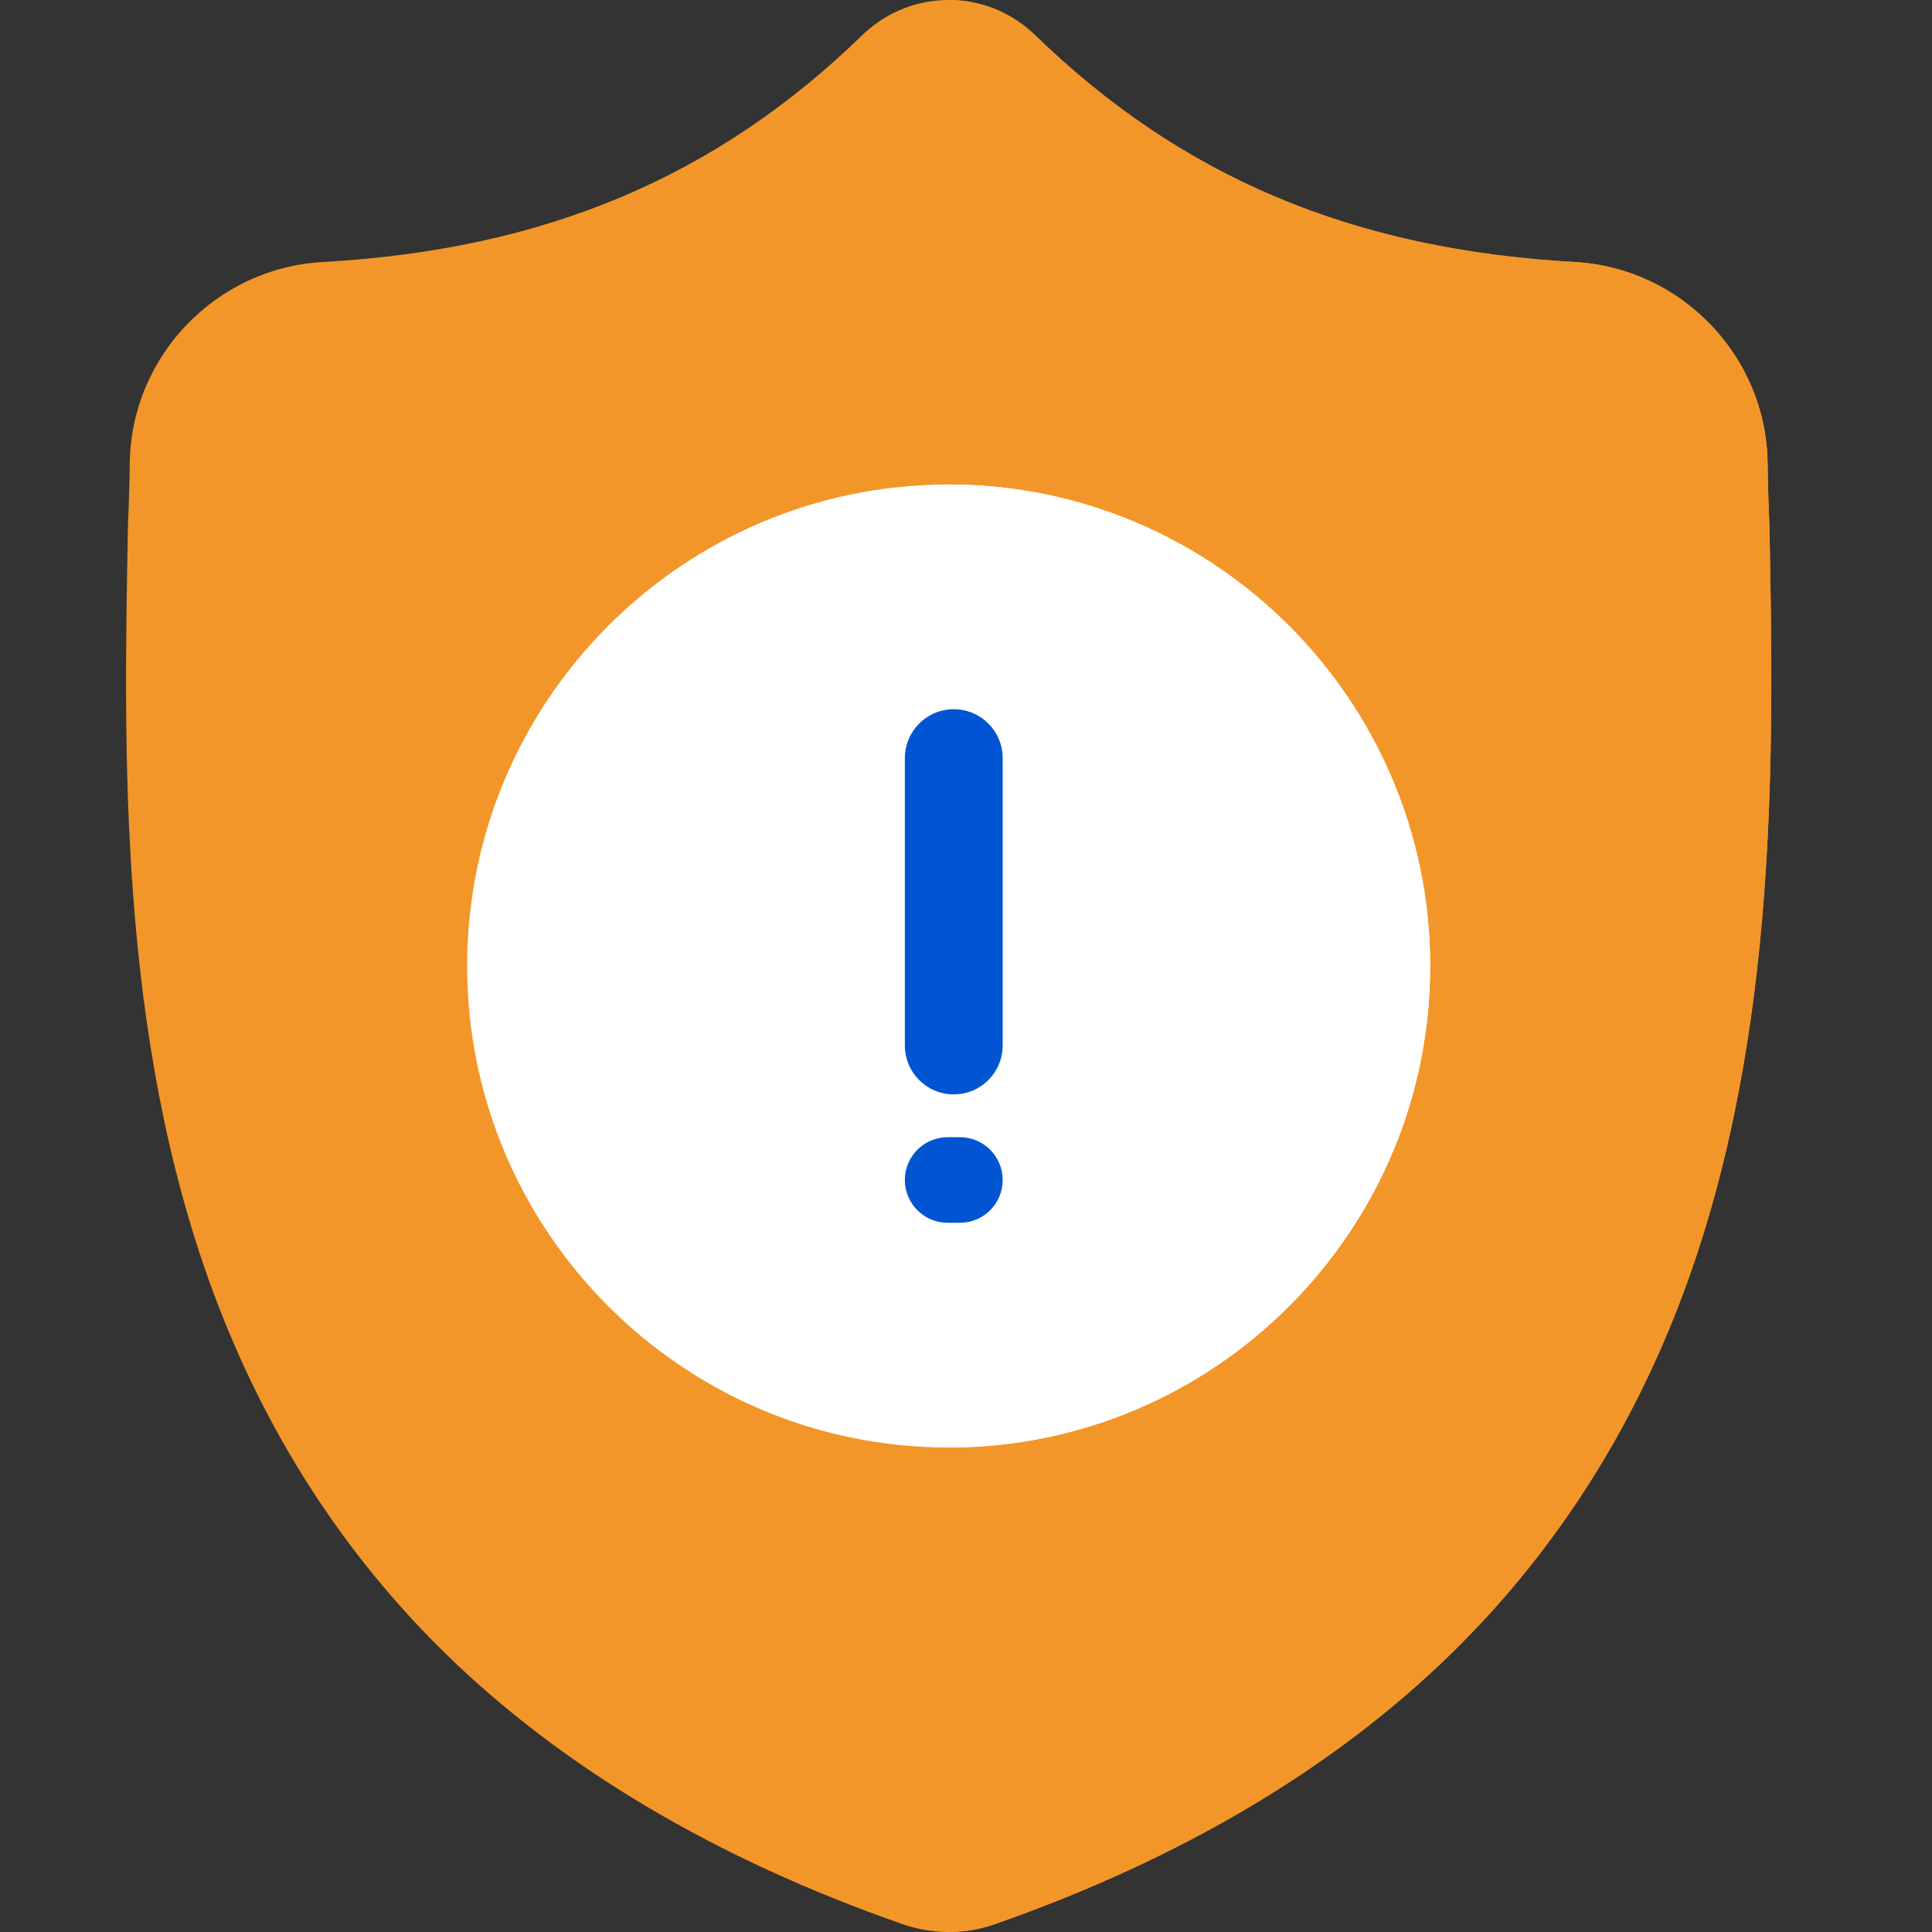 <?xml version="1.0" encoding="UTF-8"?> <svg xmlns="http://www.w3.org/2000/svg" width="79" height="79" viewBox="0 0 79 79" fill="none"><rect x="0" y="0" width="79" height="79" fill="#333333" stroke="none"/> <path d="M68.875 52.756C66.752 58.511 63.541 63.514 59.329 67.627C54.536 72.307 48.259 76.027 40.673 78.68C40.424 78.767 40.165 78.838 39.904 78.89C39.559 78.958 39.208 78.995 38.86 79H38.792C38.422 79 38.049 78.963 37.68 78.89C37.419 78.838 37.162 78.767 36.915 78.682C29.32 76.033 23.035 72.315 18.237 67.635C14.024 63.522 10.813 58.521 8.693 52.767C4.837 42.303 5.057 30.777 5.233 21.514L5.236 21.372C5.272 20.607 5.295 19.804 5.307 18.916C5.372 14.561 8.835 10.957 13.192 10.714C22.275 10.207 29.301 7.245 35.305 1.393L35.357 1.345C36.354 0.43 37.61 -0.018 38.86 0.001C40.066 0.016 41.266 0.464 42.228 1.345L42.279 1.393C48.284 7.245 55.31 10.207 64.393 10.714C68.75 10.957 72.213 14.561 72.278 18.916C72.29 19.81 72.313 20.612 72.349 21.372L72.351 21.432C72.527 30.712 72.745 42.262 68.875 52.756Z" fill="#F39629"></path> <path d="M68.875 52.756C66.752 58.511 63.541 63.514 59.329 67.627C54.536 72.307 48.259 76.027 40.673 78.68C40.424 78.767 40.165 78.838 39.904 78.89C39.559 78.958 39.208 78.995 38.86 79V0.001C40.066 0.016 41.266 0.464 42.228 1.345L42.279 1.393C48.284 7.245 55.31 10.207 64.394 10.714C68.75 10.957 72.213 14.561 72.278 18.916C72.29 19.81 72.313 20.612 72.349 21.372L72.351 21.432C72.527 30.712 72.745 42.262 68.875 52.756Z" fill="#F39629"></path> <path d="M58.479 39.5C58.479 50.333 49.684 59.151 38.86 59.189H38.791C27.935 59.189 19.102 50.356 19.102 39.5C19.102 28.644 27.935 19.811 38.791 19.811H38.86C49.684 19.85 58.479 28.668 58.479 39.5Z" fill="white"></path> <path d="M58.48 39.5C58.48 50.333 49.684 59.151 38.86 59.189V19.811C49.684 19.85 58.48 28.668 58.48 39.5Z" fill="white"></path> <path d="M39 29C40.105 29 41 29.895 41 31V42.75C41 43.855 40.105 44.75 39 44.75V44.75C37.895 44.75 37 43.855 37 42.75V31C37 29.895 37.895 29 39 29V29ZM39.25 46.5C40.217 46.5 41 47.283 41 48.25V48.25C41 49.217 40.217 50 39.25 50H38.75C37.783 50 37 49.217 37 48.25V48.25C37 47.283 37.783 46.5 38.75 46.5H39.25Z" fill="#0155D2"></path> </svg> 